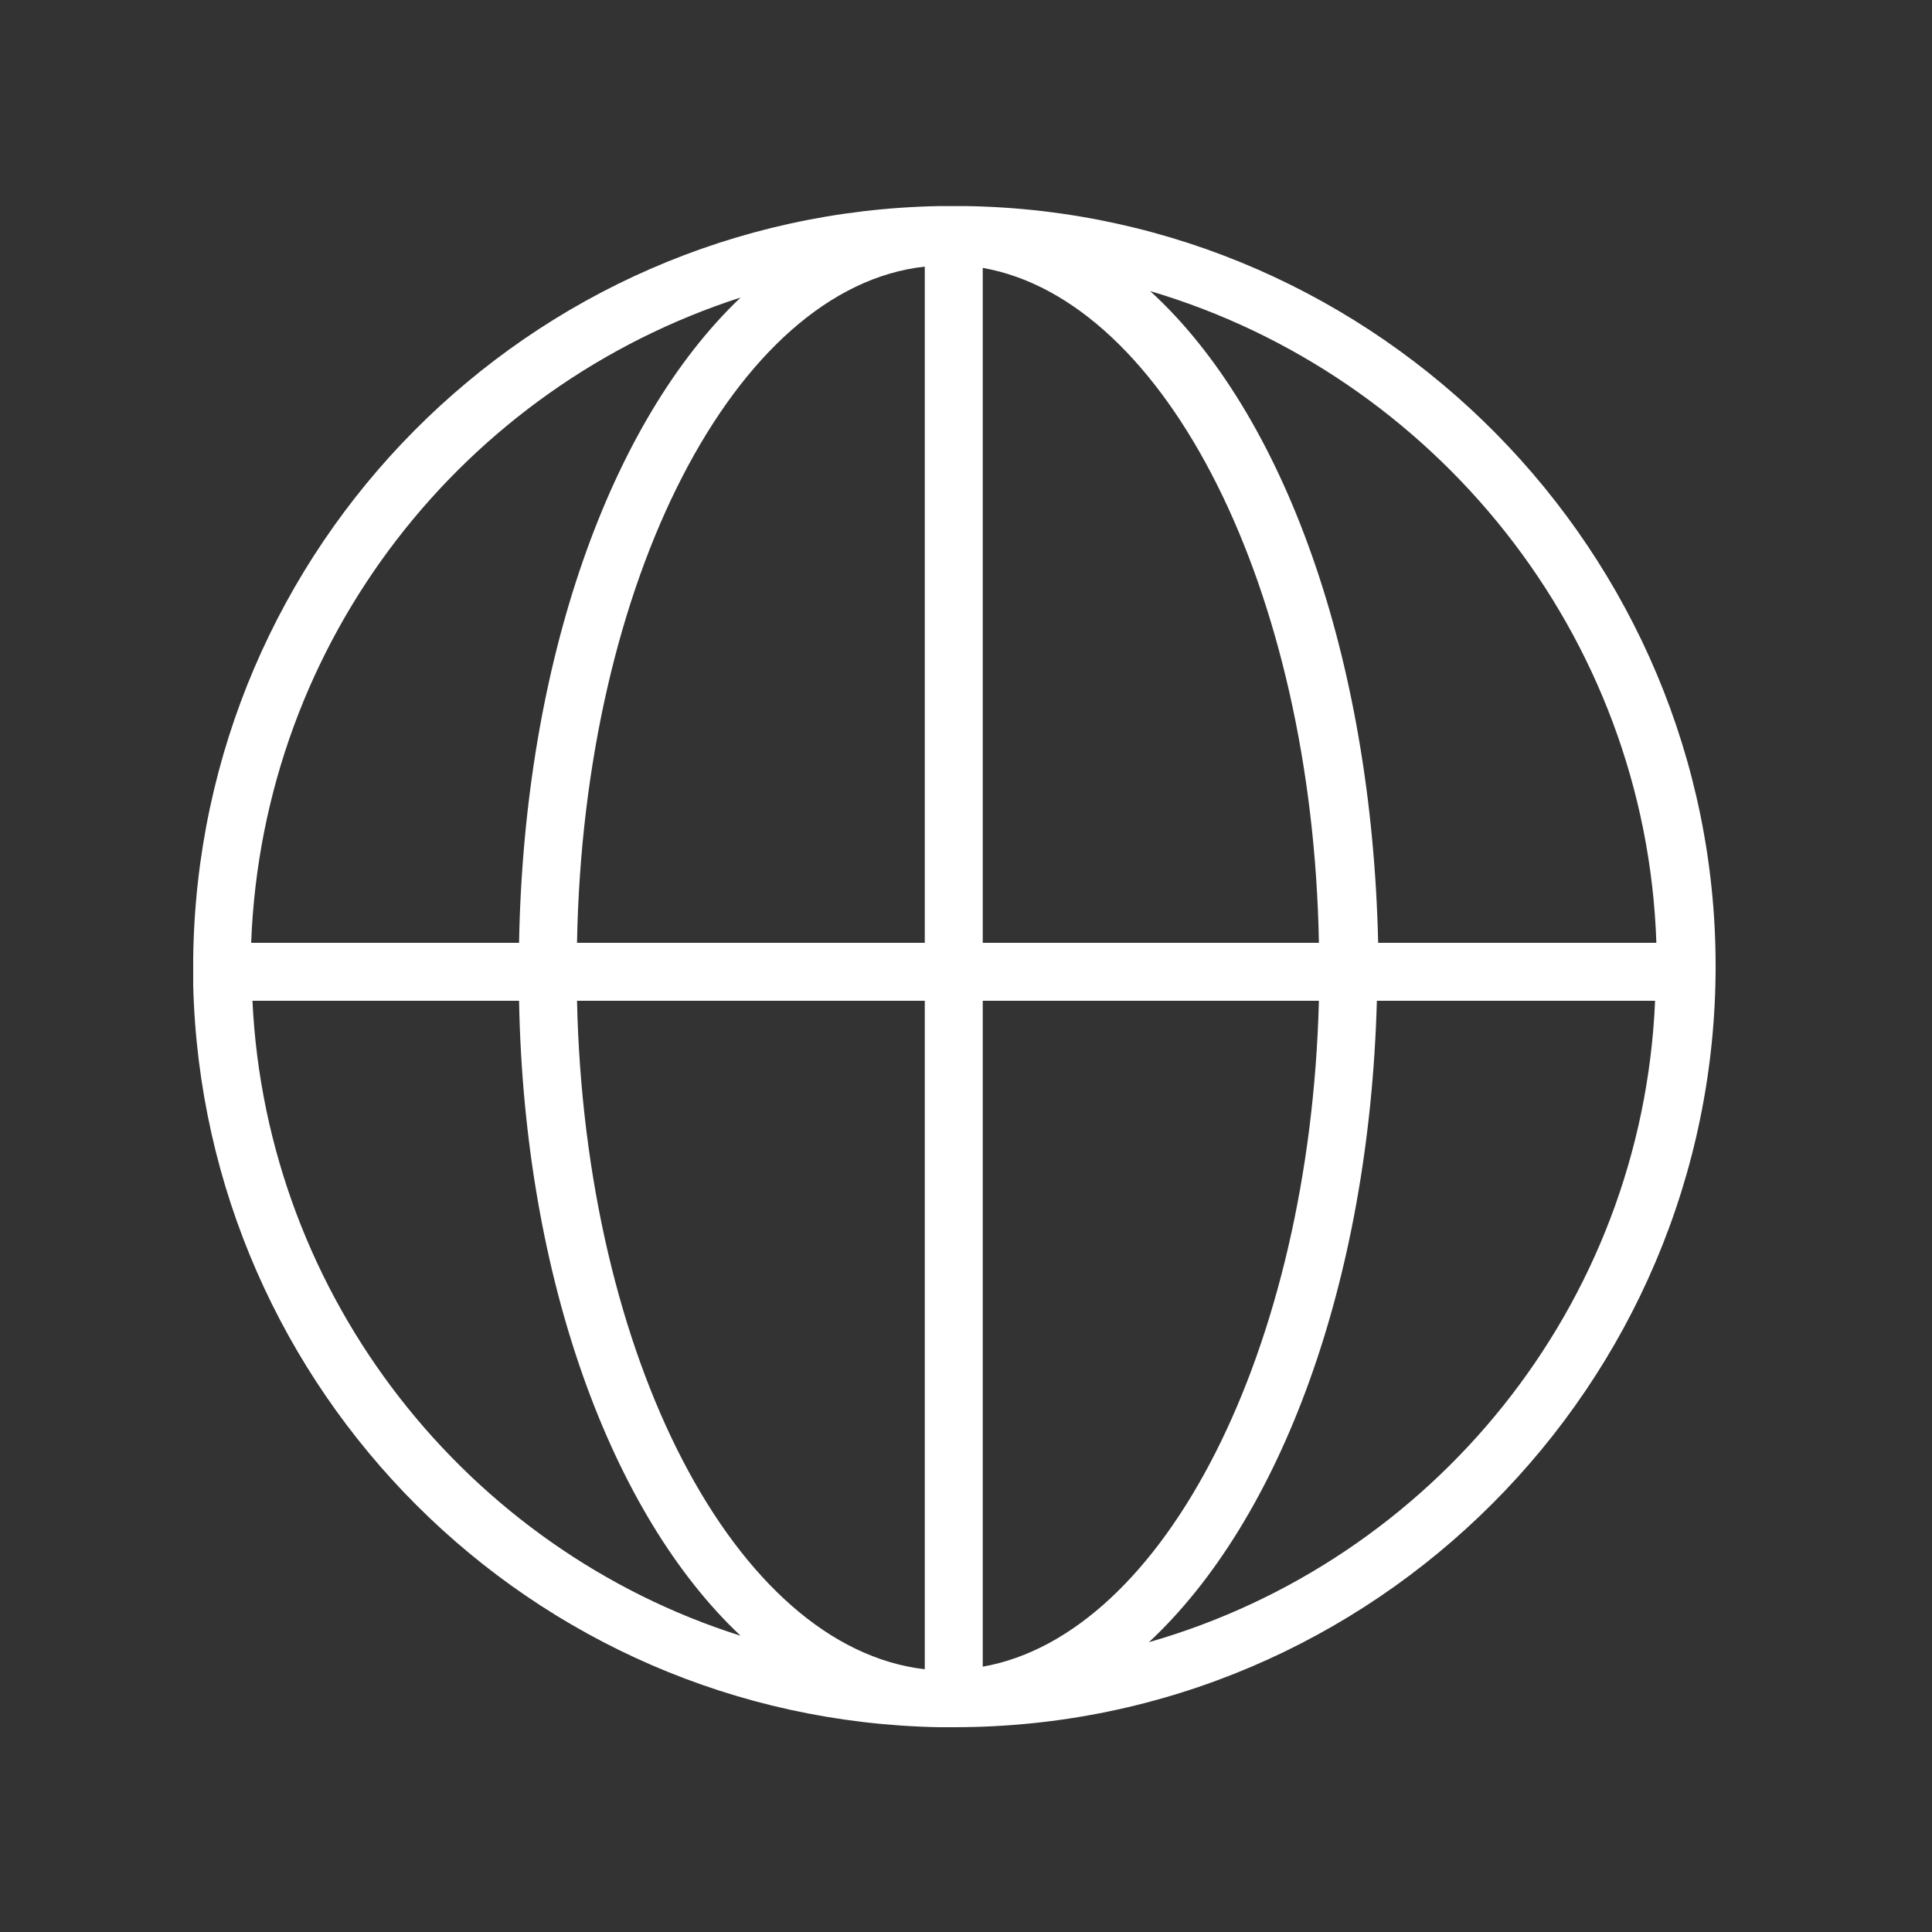 <?xml version="1.0" encoding="UTF-8"?> <!-- Generator: Adobe Illustrator 20.1.0, SVG Export Plug-In . SVG Version: 6.00 Build 0) --> <svg xmlns="http://www.w3.org/2000/svg" xmlns:xlink="http://www.w3.org/1999/xlink" baseProfile="tiny" id="Layer_1" x="0px" y="0px" viewBox="0 0 150 150" xml:space="preserve"><rect x="0" y="0" width="150" height="150" fill="#333333" stroke="none"/> <path fill="#FFFFFF" d="M75,16c-0.3,0-1.9,0-2.1,0C41.1,16.6,15.4,42.4,15,74.4c0,0.4,0,1.8,0,2.1c0.8,31.5,26.2,57,57.9,57.6 c0.3,0,0.4,0,0.8,0h0.1c0.2,0,0.2,0,0.3,0c32.6,0,59.1-26.6,59.1-59.1C133.2,42.9,107.1,16.5,75,16z M128.6,73.2h-21.6 c-0.5-22.2-7.3-41.1-17.7-50.6C111.3,29.1,127.8,49.2,128.6,73.2z M71.8,20.7v52.5h-27C45.3,45.1,57.1,22.3,71.8,20.7z M71.8,77.7 v51.9c-14.7-1.7-26.4-24.2-27-51.9C44.8,77.7,71.8,77.7,71.8,77.7z M76.3,129.4V77.7h26.1C101.7,104.8,90.4,126.9,76.3,129.4z M76.3,73.2V20.8c14.2,2.5,25.6,24.9,26.1,52.4C102.4,73.2,76.3,73.2,76.3,73.2z M57.5,23.1c-10.1,9.6-16.8,28.2-17.2,50.1H19.5 C20.4,49.6,36.1,30,57.5,23.1z M19.6,77.7h20.7c0.4,21.6,7.2,39.9,17.2,49.3C36.3,120.3,20.7,100.8,19.6,77.7z M89.2,127.5 c10.2-9.5,17.1-27.9,17.7-49.8h21.6C127.5,101.4,111.2,121.2,89.2,127.5z"></path> </svg> 